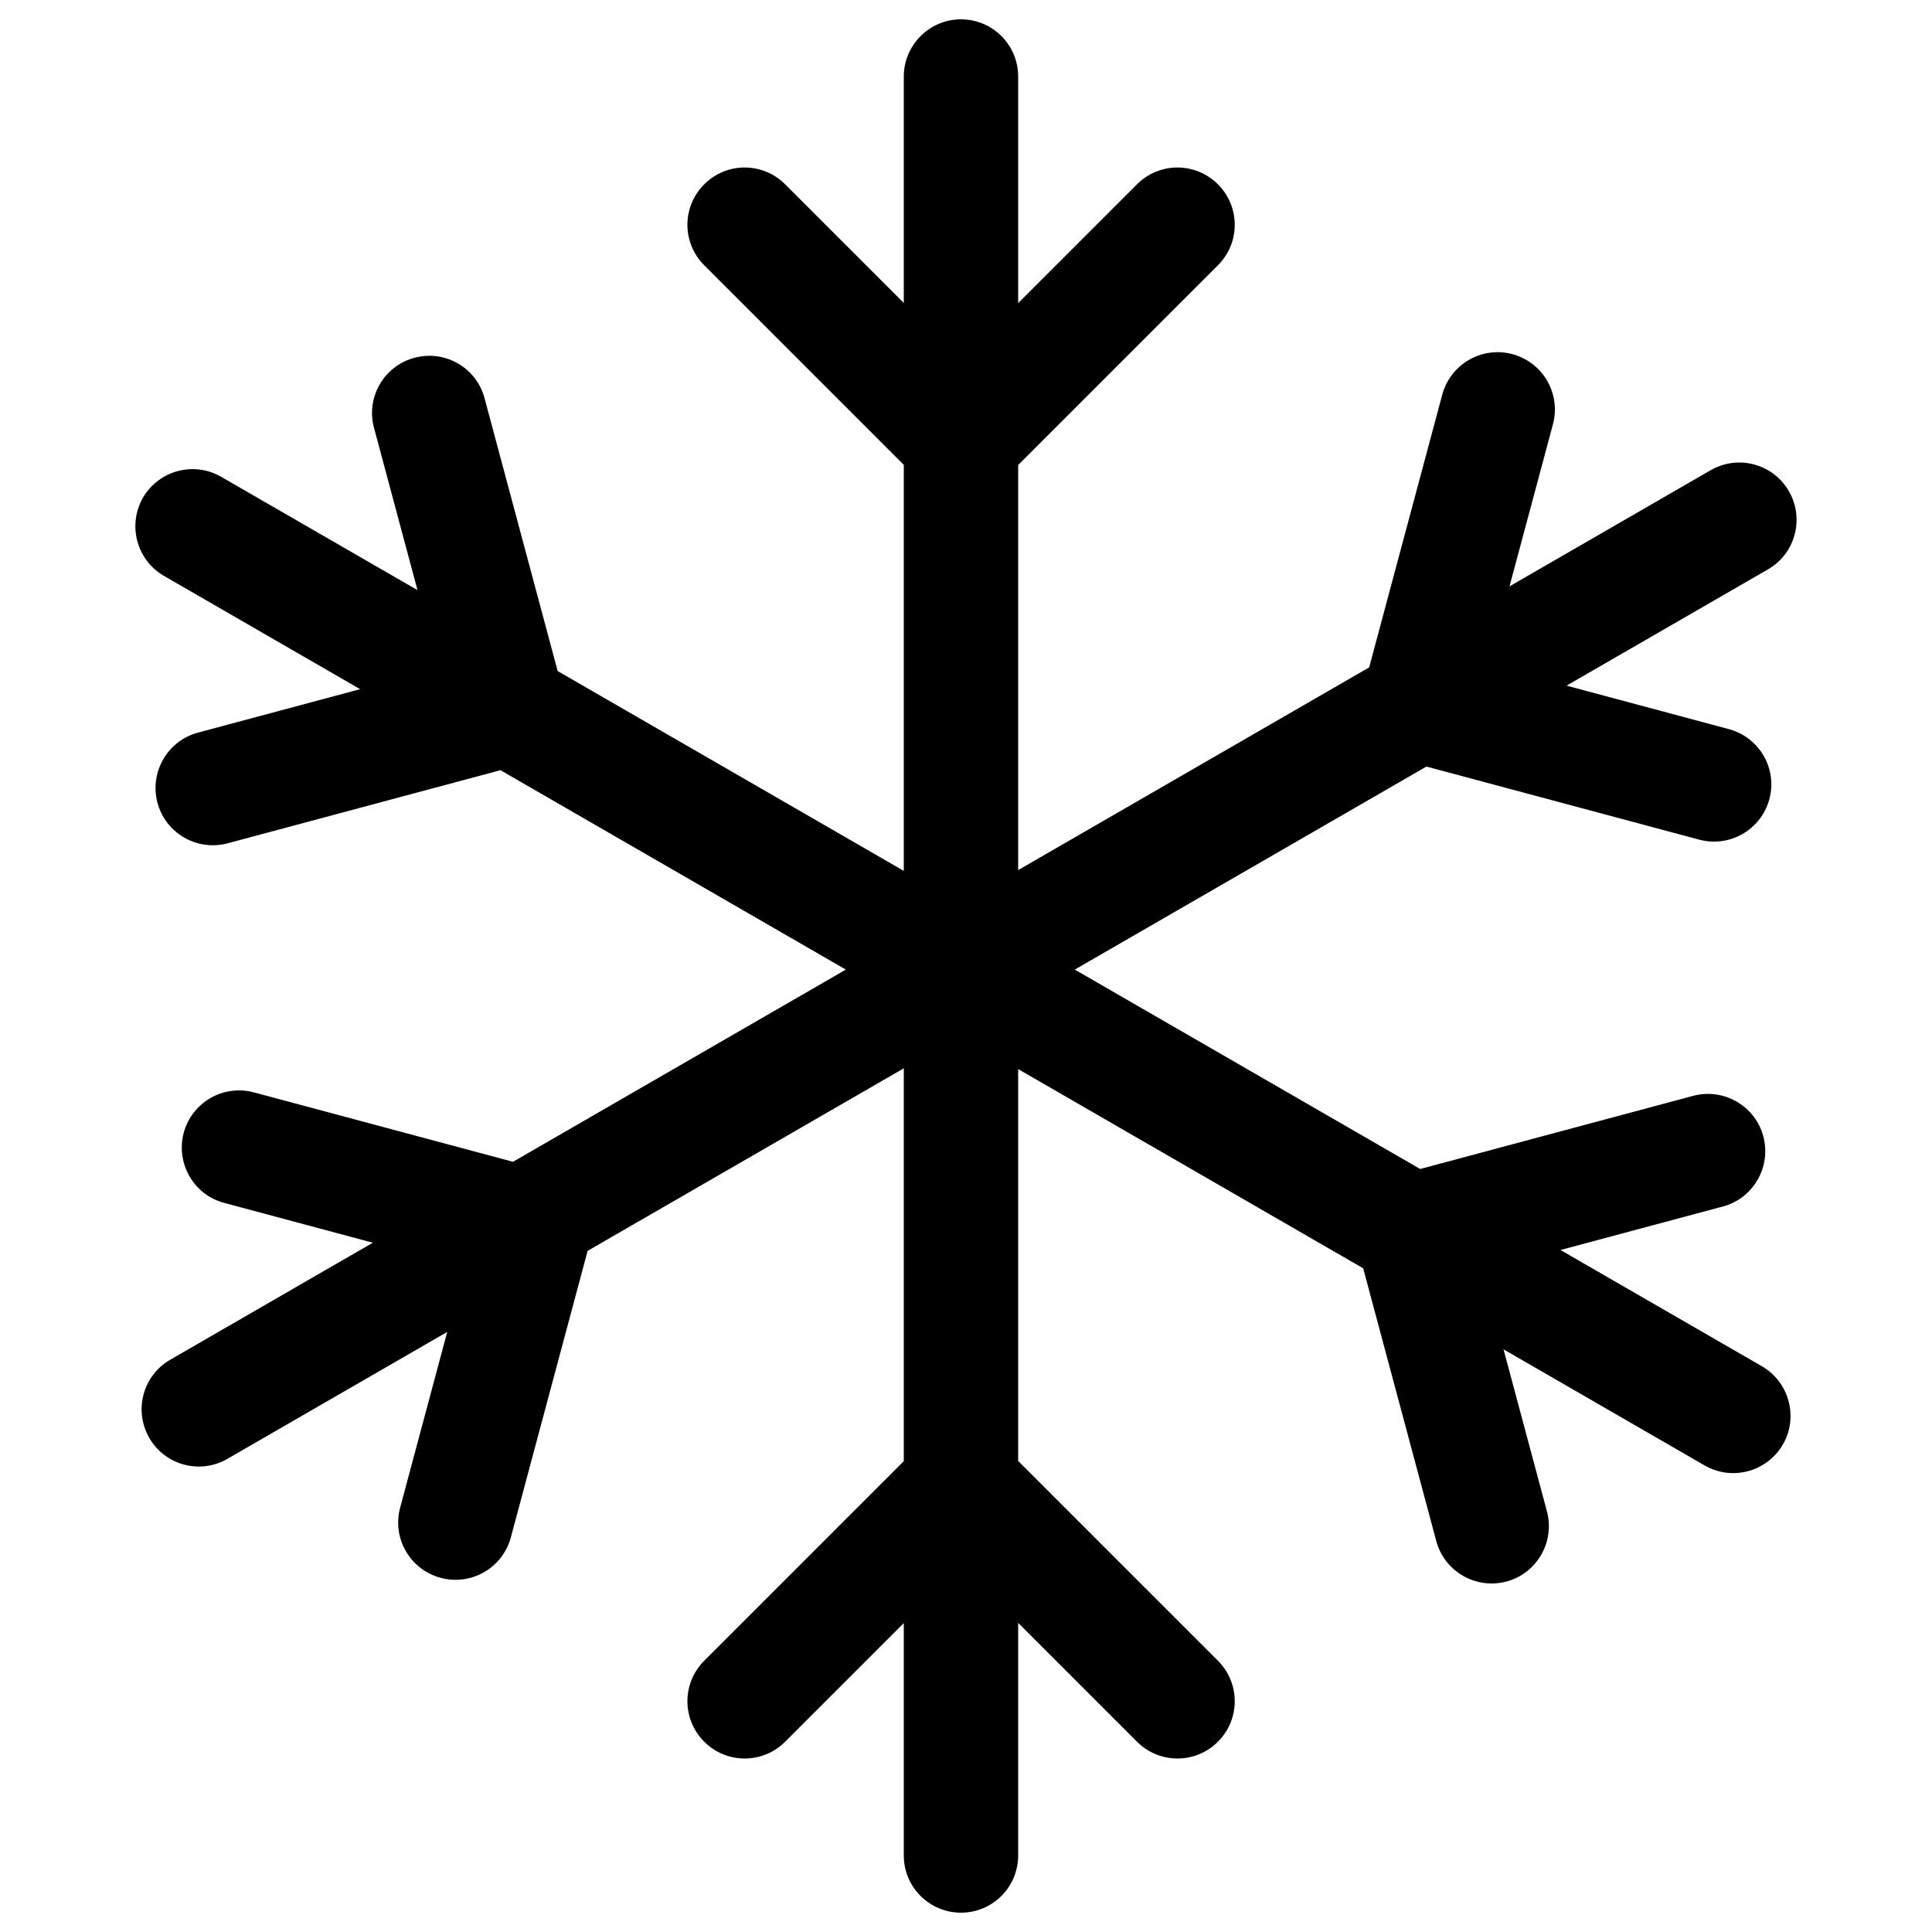 <?xml version="1.0" encoding="utf-8"?>
<!-- Svg Vector Icons : http://www.onlinewebfonts.com/icon -->
<!DOCTYPE svg PUBLIC "-//W3C//DTD SVG 1.1//EN" "http://www.w3.org/Graphics/SVG/1.1/DTD/svg11.dtd">
<svg version="1.1" xmlns="http://www.w3.org/2000/svg" xmlns:xlink="http://www.w3.org/1999/xlink" x="0px" y="0px" viewBox="0 0 1000 1000" enable-background="new 0 0 1000 1000" xml:space="preserve">
<g><path d="M467.8,39.6v920.8c0,16.4,13.3,29.6,29.6,29.6c16.4,0,29.6-13.3,29.6-29.6V39.6c0-16.4-13.3-29.6-29.6-29.6C481.1,10,467.8,23.3,467.8,39.6L467.8,39.6z M518.4,249.3l112-112c11.6-11.6,11.6-30.3,0-41.9c-11.6-11.6-30.3-11.6-41.9,0l-112,112c-11.6,11.6-11.6,30.3,0,41.9S506.8,260.9,518.4,249.3L518.4,249.3z M518.4,207.4l-112-112c-11.6-11.6-30.3-11.6-41.9,0c-11.6,11.6-11.6,30.3,0,41.9l112,112c11.6,11.6,30.3,11.6,41.9,0C530,237.7,530,219,518.4,207.4L518.4,207.4z M476.5,789.5l112,112c11.6,11.6,30.3,11.6,41.9,0c11.6-11.6,11.6-30.3,0-41.9l-112-112c-11.6-11.6-30.3-11.6-41.9,0C464.9,759.2,464.9,777.9,476.5,789.5L476.5,789.5z M476.5,747.6l-112,112c-11.6,11.6-11.6,30.3,0,41.9c11.6,11.6,30.3,11.6,41.9,0l112-112c11.6-11.6,11.6-30.3,0-41.9C506.8,736,488.1,736,476.5,747.6L476.5,747.6z M84.9,298.1l797.4,460.4c14.2,8.2,32.3,3.3,40.5-10.8s3.3-32.3-10.8-40.5L114.5,246.8c-14.2-8.2-32.3-3.3-40.5,10.8C65.9,271.8,70.7,289.9,84.9,298.1L84.9,298.1z M291.8,359.1l-41-153c-4.2-15.8-20.5-25.2-36.3-20.9c-15.8,4.2-25.2,20.5-20.9,36.3l41,153c4.2,15.8,20.5,25.2,36.3,20.9C286.6,391.2,296,374.9,291.8,359.1L291.8,359.1z M255.5,338.2l-153,41c-15.8,4.2-25.2,20.5-21,36.3c4.2,15.8,20.5,25.2,36.3,21l153-41c15.8-4.2,25.2-20.5,21-36.3C287.5,343.3,271.3,334,255.5,338.2L255.5,338.2z M738.7,665.5l153-41c15.8-4.2,25.2-20.5,21-36.3c-4.2-15.8-20.5-25.2-36.3-21l-153,41c-15.8,4.2-25.2,20.5-21,36.3C706.6,660.4,722.8,669.7,738.7,665.5L738.7,665.5z M702.4,644.6l41,153c4.2,15.8,20.5,25.2,36.3,21s25.2-20.5,21-36.3l-41-153c-4.2-15.8-20.5-25.2-36.3-21S698.1,628.8,702.4,644.6L702.4,644.6z M117.7,755.1l797.4-460.4c14.2-8.2,19-26.3,10.8-40.5c-8.2-14.2-26.3-19-40.5-10.8L88.1,703.8c-14.2,8.2-19,26.3-10.8,40.5C85.4,758.4,103.5,763.3,117.7,755.1L117.7,755.1z M284.4,606.4l-153-41c-15.8-4.2-32,5.1-36.3,20.9c-4.2,15.8,5.1,32.1,20.9,36.3l153,41c15.8,4.2,32-5.1,36.3-20.9C309.5,626.9,300.2,610.7,284.4,606.4L284.4,606.4z M248.1,627.4l-41,153c-4.2,15.8,5.1,32,21,36.3c15.8,4.2,32-5.1,36.3-20.9l41-153c4.2-15.8-5.1-32-21-36.3C268.5,602.2,252.3,611.6,248.1,627.4L248.1,627.4z M762.8,372.6l41-153c4.2-15.8-5.1-32-21-36.3c-15.8-4.2-32,5.1-36.3,21l-41,153c-4.2,15.8,5.1,32,21,36.3C742.3,397.8,758.6,388.4,762.8,372.6L762.8,372.6z M726.5,393.6l153,41c15.8,4.2,32-5.1,36.3-20.9s-5.1-32-20.9-36.3l-153-41c-15.8-4.2-32,5.1-36.3,20.9C701.3,373.1,710.7,389.3,726.5,393.6L726.5,393.6z"/></g>
</svg>